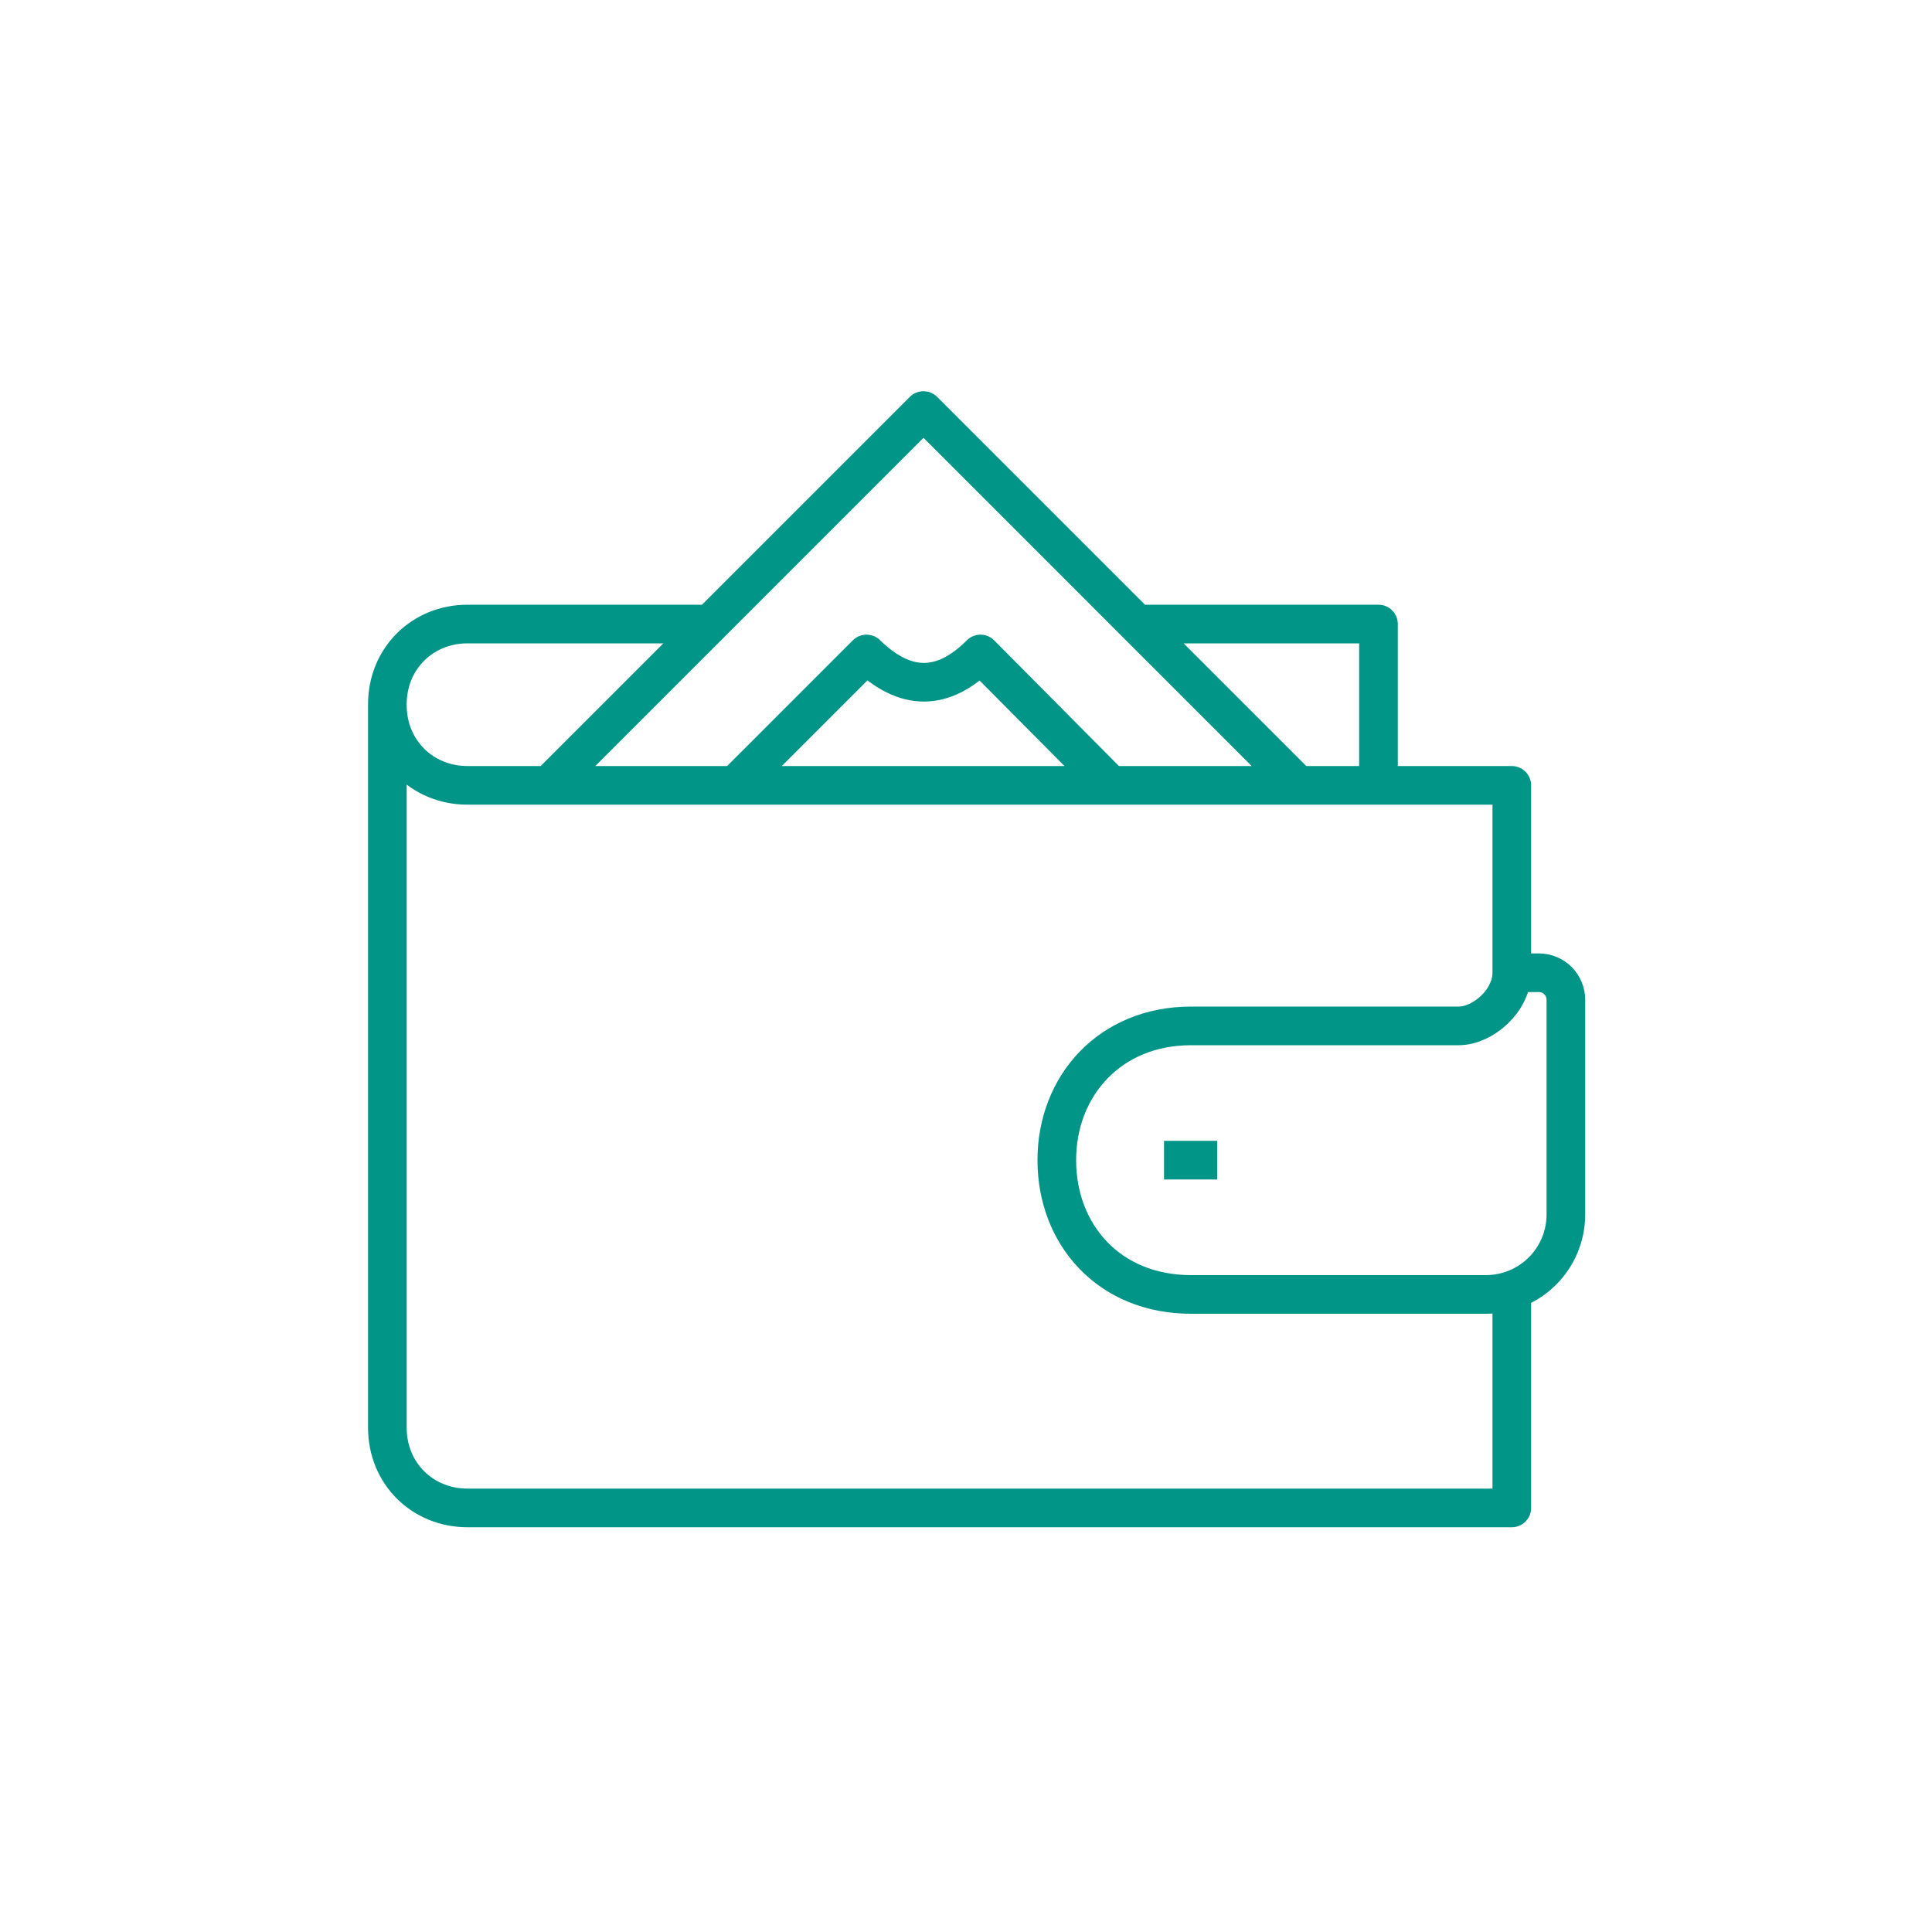 <?xml version="1.0" encoding="UTF-8"?>
<svg xmlns="http://www.w3.org/2000/svg" xmlns:xlink="http://www.w3.org/1999/xlink" version="1.1" id="Ebene_1" x="0px" y="0px" viewBox="0 0 200 200" style="enable-background:new 0 0 200 200;" xml:space="preserve">
<style type="text/css">
	
		.st0{clip-path:url(#SVGID_2_);fill:none;stroke:#009586;stroke-width:4;stroke-linecap:round;stroke-linejoin:round;stroke-miterlimit:10;}
	.st1{fill:none;stroke:#009586;stroke-width:4;stroke-miterlimit:10;}
</style>
<g>
	<g>
		<defs>
			<rect id="SVGID_1_" width="200" height="200"></rect>
		</defs>
		<clipPath id="SVGID_2_">
			<use xlink:href="#SVGID_1_" style="overflow:visible;"></use>
		</clipPath>
		<path class="st0" d="M123.3,106.2c-8.4,0-13.9,6.2-13.9,13.9s5.4,13.9,13.9,13.9h30.5c4.6,0,8.3-3.7,8.3-8.3v-22.2    c0-1.5-1.2-2.8-2.8-2.8h-2.8c0,2.9-3,5.5-5.5,5.5h-8.3H123.3z M156.5,133.9v22.2H48.4c-4.7,0-8.3-3.6-8.3-8.3V73    c0,4.7,3.6,8.3,8.3,8.3h108.1v19.4 M115,81.3l-13.5-13.6c-3.9,3.9-7.8,3.9-11.8,0L76.1,81.3 M134.4,81.3L95.6,42.5L56.8,81.3     M142.7,81.3V64.6h-24.9 M73.4,64.6h-25c-4.7,0-8.3,3.6-8.3,8.3"></path>
	</g>
</g>
<line class="st1" x1="120.5" y1="120.1" x2="126" y2="120.1"></line>
</svg>
